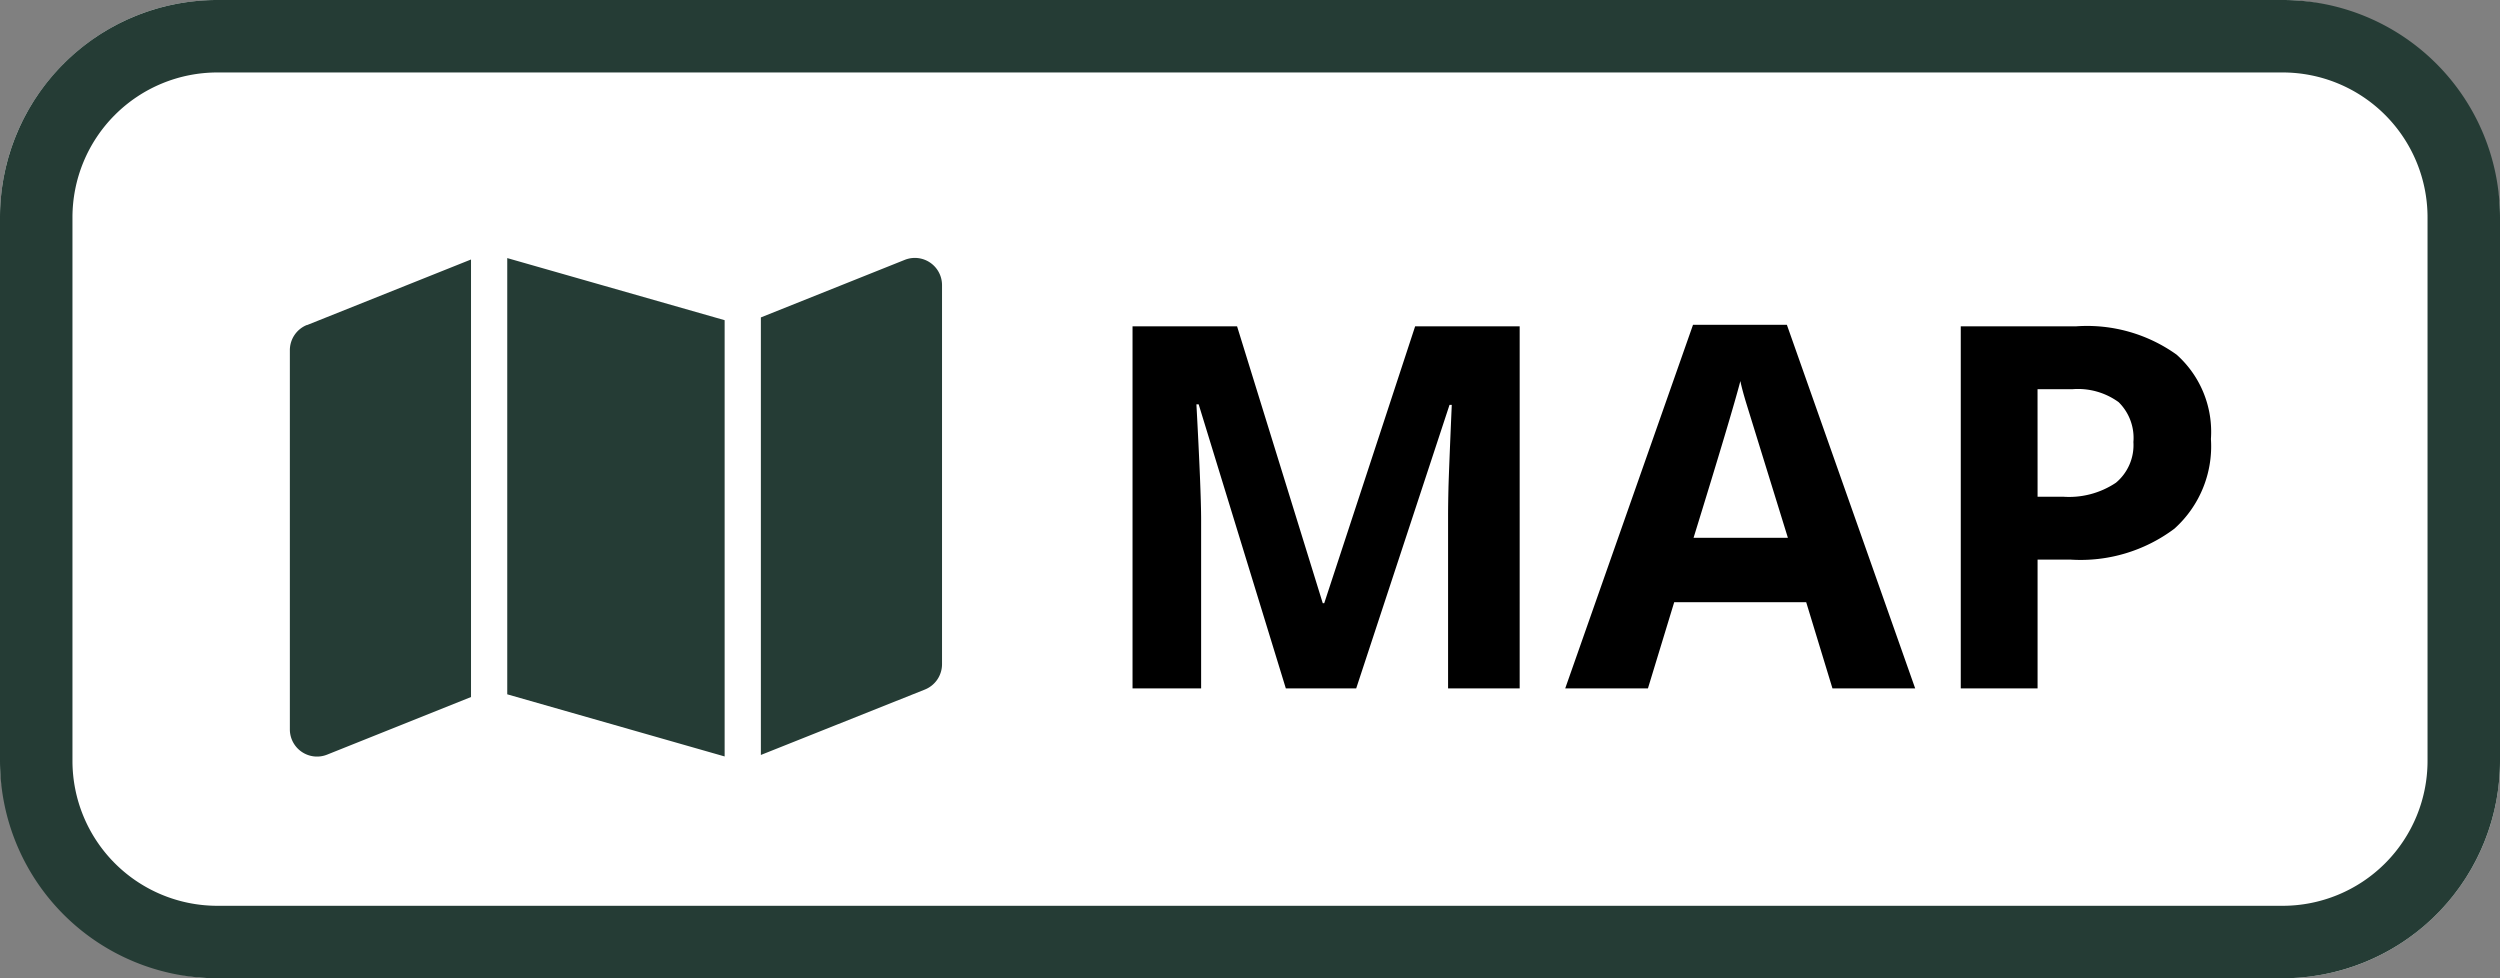 <svg xmlns="http://www.w3.org/2000/svg" width="69" height="27" viewBox="0 0 69 27"><rect x="0" y="0" width="69" height="27" fill="#808080" stroke="none"/><g transform="translate(-4423 -1984)"><g transform="translate(3574)"><rect width="69" height="27" rx="6" transform="translate(849 1984)" fill="#fff"></rect><path d="M6,2A4,4,0,0,0,2,6V21a4,4,0,0,0,4,4H63a4,4,0,0,0,4-4V6a4,4,0,0,0-4-4H6M6,0H63a6,6,0,0,1,6,6V21a6,6,0,0,1-6,6H6a6,6,0,0,1-6-6V6A6,6,0,0,1,6,0Z" transform="translate(849 1984)" fill="#253c35"></path><path d="M12,.878,6-.837v-12.04l6,1.714Zm1-12.117,3.972-1.589a.75.75,0,0,1,1.028.7V-1.669a.754.754,0,0,1-.472.7L13,.837ZM.472-11.027,5-12.838V-.762L1.028.828A.75.75,0,0,1,0,.131V-10.331a.75.75,0,0,1,.472-.7Z" transform="translate(857 2004)" fill="#253c35"></path><path d="M5.489,0,3.083-7.841H3.021q.13,2.393.13,3.192V0H1.258V-9.994H4.143L6.508-2.352h.041L9.058-9.994h2.885V0H9.967V-4.73q0-.335.01-.772t.092-2.324h-.062L7.431,0ZM20.576,0l-.725-2.379H16.208L15.483,0H13.2l3.527-10.035h2.591L22.859,0Zm-1.23-4.156q-1-3.233-1.131-3.657t-.181-.67q-.226.875-1.292,4.327Zm6.891-1.135h.7A2.322,2.322,0,0,0,28.4-5.677,1.352,1.352,0,0,0,28.882-6.8a1.386,1.386,0,0,0-.407-1.1A1.906,1.906,0,0,0,27.2-8.258h-.964Zm4.785-1.586a3.055,3.055,0,0,1-1.008,2.468,4.312,4.312,0,0,1-2.868.854h-.909V0H24.117V-9.994H27.31a4.246,4.246,0,0,1,2.765.783A2.854,2.854,0,0,1,31.021-6.877Z" transform="translate(879 2003)"></path></g></g></svg>